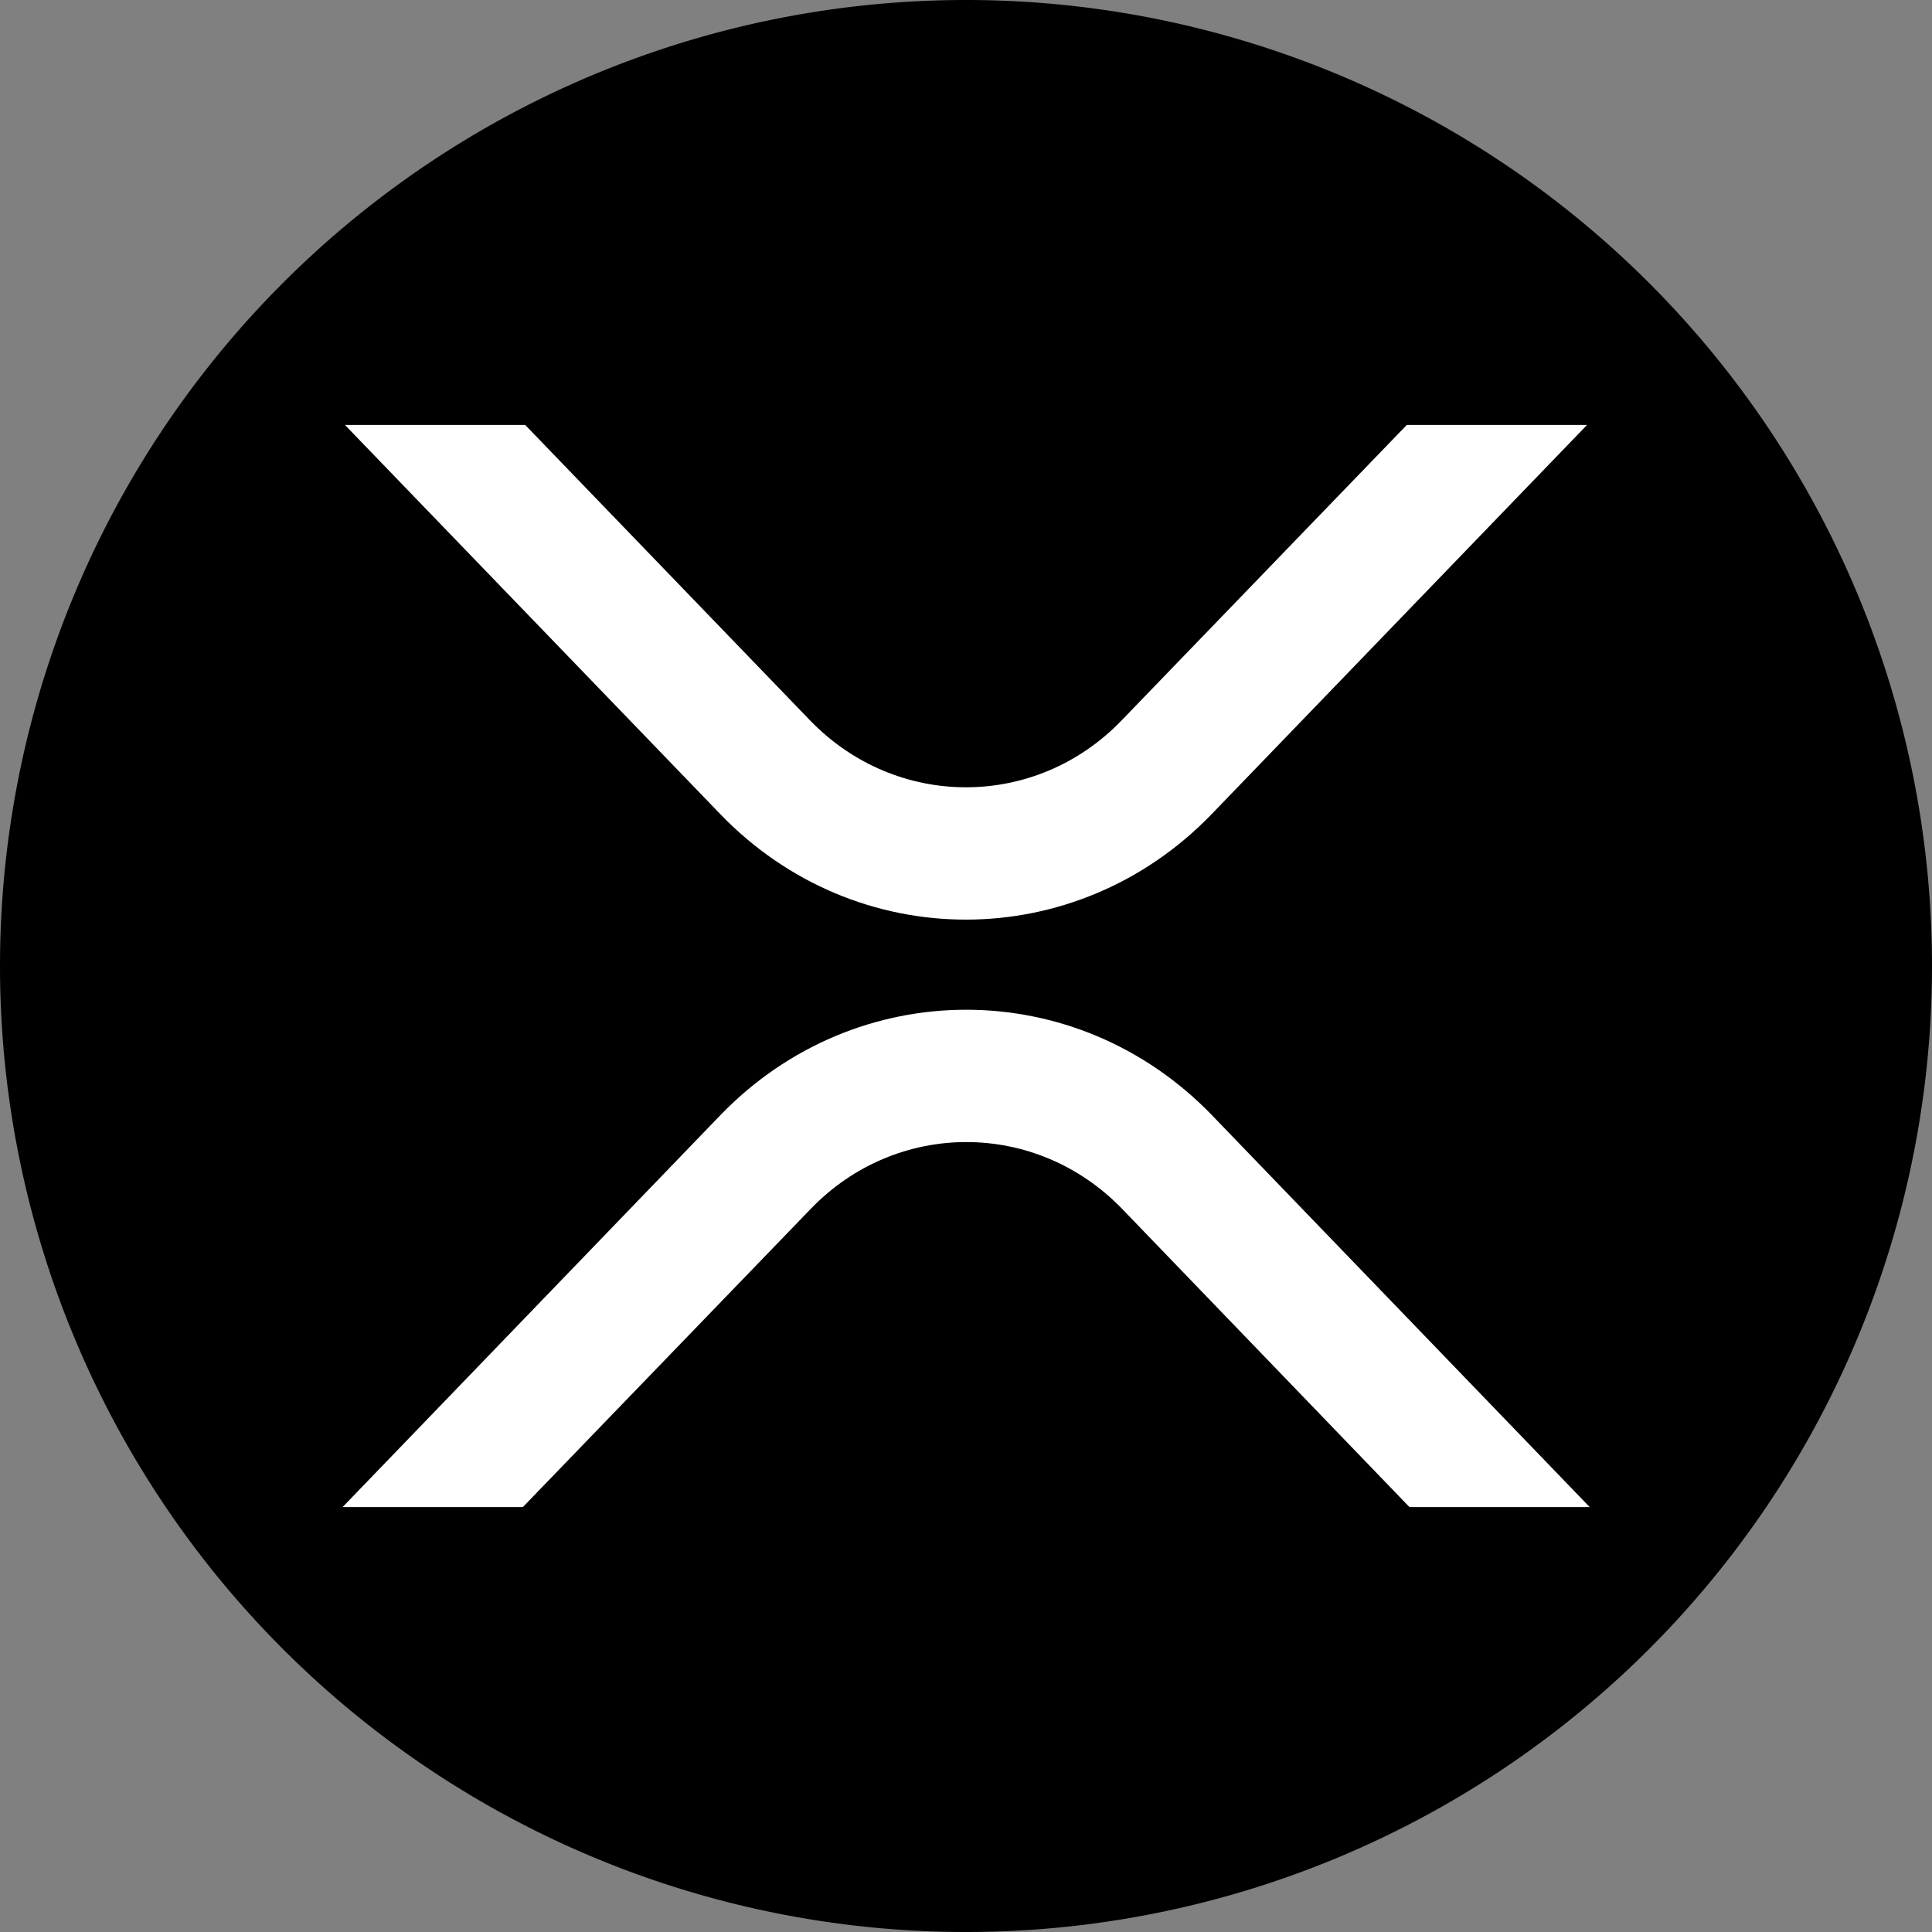 <svg enable-background="new 0 0 657 657" viewBox="0 0 100 100" xmlns="http://www.w3.org/2000/svg" width="100" height="100">
  <rect x="0" y="0" width="100" height="100" fill="#808080" stroke="none"/>
  <path cx="328.5" cy="328.5" r="328.5" d="M100 50A50 50 0 0 1 50 100A50 50 0 0 1 0 50A50 50 0 0 1 100 50z"/>
  <path d="m72.816 21.994h9.33l-19.422 20.137c-7.032 7.291 -18.432 7.291 -25.449 0l-19.422 -20.137h9.33l14.749 15.297c4.46 4.612 11.674 4.612 16.119 0zm-45.753 56.012h-9.33l19.543 -20.274c7.032 -7.291 18.432 -7.291 25.464 0l19.543 20.274h-9.33l-14.871 -15.434c-4.46 -4.612 -11.674 -4.612 -16.119 0z" fill="#fff"/>
</svg>
